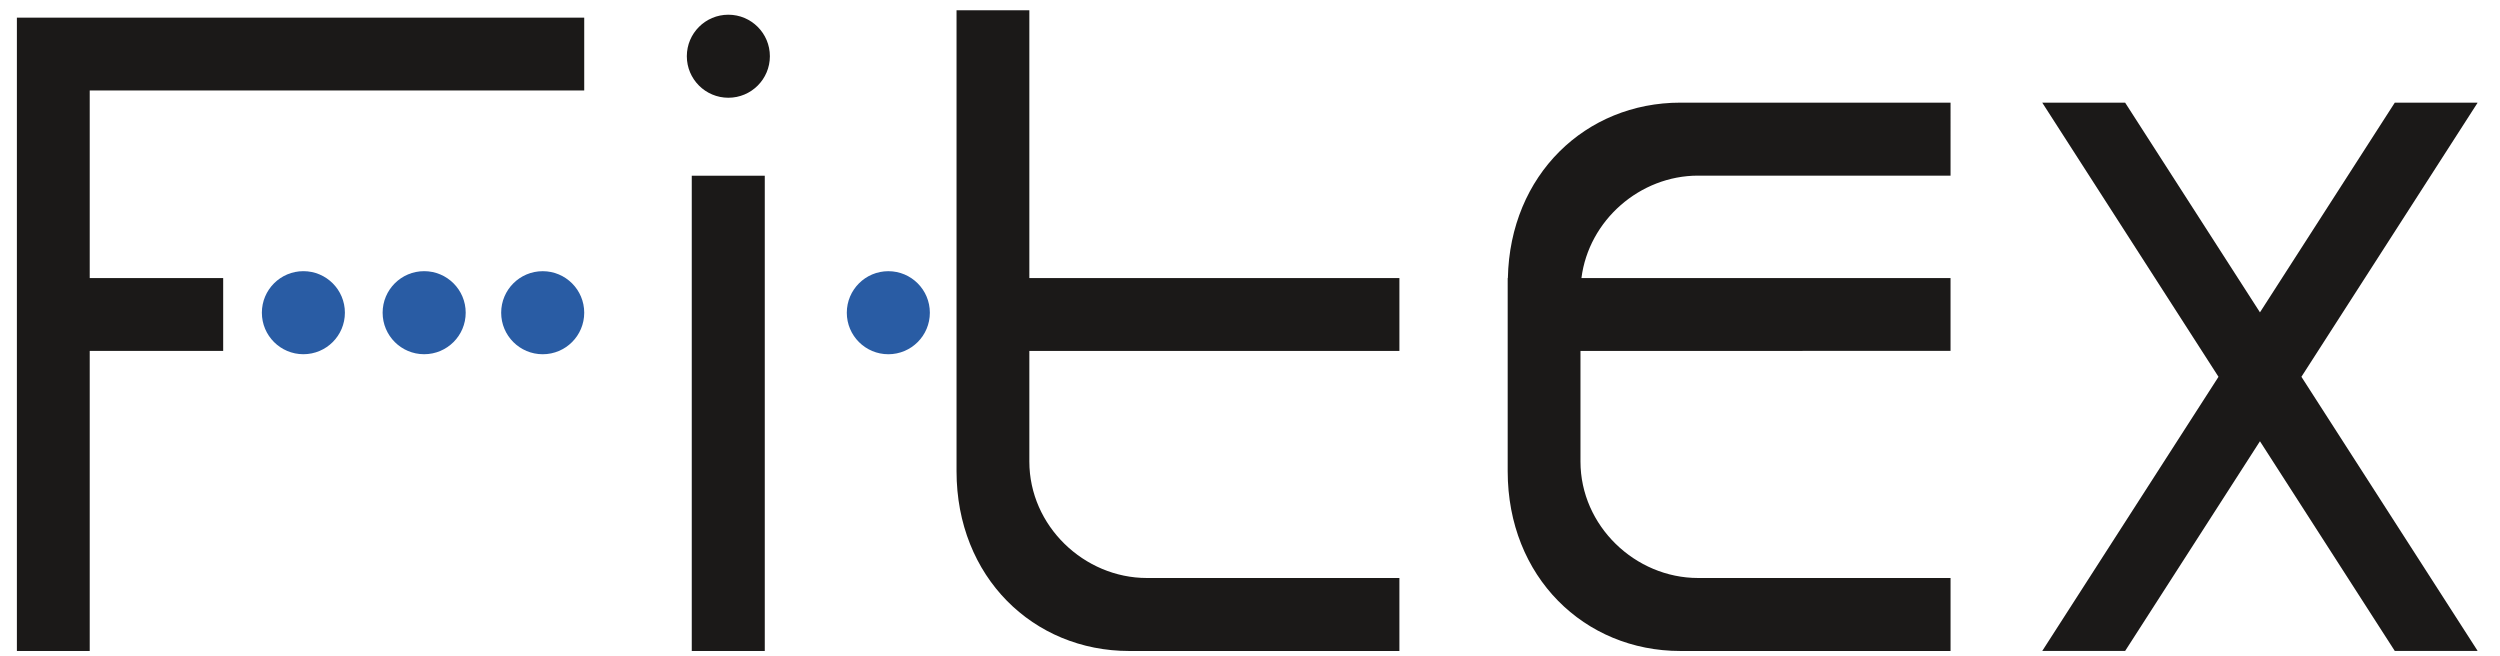 <?xml version="1.0" encoding="UTF-8" standalone="no"?>
<svg
   width="122"
   height="32"
   viewBox="0 0 122 32"
   version="1.1"
   id="svg842"
   sodipodi:docname="fitex_logo.svg"
   inkscape:version="1.1.1 (3bf5ae0d25, 2021-09-20)"
   xmlns:inkscape="http://www.inkscape.org/namespaces/inkscape"
   xmlns:sodipodi="http://sodipodi.sourceforge.net/DTD/sodipodi-0.dtd"
   xmlns="http://www.w3.org/2000/svg"
   xmlns:svg="http://www.w3.org/2000/svg">
  <defs
     id="defs846" />
  <sodipodi:namedview
     id="namedview844"
     pagecolor="#ffffff"
     bordercolor="#666666"
     borderopacity="1.0"
     inkscape:pageshadow="2"
     inkscape:pageopacity="0.0"
     inkscape:pagecheckerboard="0"
     showgrid="false"
     units="mm"
     inkscape:zoom="3.7726426"
     inkscape:cx="40.290061"
     inkscape:cy="16.301571"
     inkscape:window-width="1920"
     inkscape:window-height="1027"
     inkscape:window-x="-8"
     inkscape:window-y="-8"
     inkscape:window-maximized="1"
     inkscape:current-layer="svg842" />
  <path
     d="M 0.824,0.861 H 28.51 V 4.415 H 4.378 v 9.155 h 6.513 v 3.554 H 4.378 V 31.768 H 0.824 Z"
     style="fill:#1b1918;fill-rule:evenodd;stroke-width:0.431"
     id="path1008" />
  <path
     d="m 46.679,0.501 h 3.553 V 13.57 h 18.059 v 3.554 l -18.059,1.28e-4 v 5.398 c 0,3.145 2.676,5.684 5.736,5.684 h 12.323 v 3.562 h -13.186 c -4.684,0 -8.426,-3.614 -8.426,-8.772 z"
     style="fill:#1b1918;fill-rule:evenodd;stroke-width:0.431"
     id="path1010" />
  <path
     d="m 82.863,8.571 h 12.324 V 5.009 h -13.186 c -4.619,0 -8.315,3.517 -8.417,8.561 h -0.009 v 0.202 c 0,0.003 -3.7e-4,0.006 -3.7e-4,0.009 h 3.7e-4 v 9.215 c 0,5.158 3.742,8.772 8.426,8.772 h 13.186 v -3.562 h -12.324 c -3.06,0 -5.736,-2.539 -5.736,-5.684 v -5.398 l 18.059,-1.32e-4 v -3.554 h -18.012 c 0.355,-2.82 2.855,-4.999 5.689,-4.999 z"
     style="fill:#1b1918;fill-rule:evenodd;stroke-width:0.431"
     id="path1012" />
  <path
     d="m 16.831,15.26 c 0,1.119 -0.907,2.026 -2.026,2.026 -1.119,0 -2.026,-0.907 -2.026,-2.026 0,-1.119 0.907,-2.027 2.026,-2.027 1.119,0 2.026,0.907 2.026,2.027 z"
     style="fill:#295ca4;fill-rule:evenodd;stroke-width:0.431"
     id="path1014" />
  <path
     d="m 22.726,15.26 c 0,1.119 -0.907,2.026 -2.027,2.026 -1.119,0 -2.027,-0.907 -2.027,-2.026 0,-1.119 0.907,-2.027 2.027,-2.027 1.119,0 2.027,0.907 2.027,2.027 z"
     style="fill:#295ca4;fill-rule:evenodd;stroke-width:0.431"
     id="path1016" />
  <path
     d="m 28.51,15.261 c 0,1.119 -0.907,2.026 -2.026,2.026 -1.119,0 -2.027,-0.907 -2.027,-2.026 0,-1.119 0.908,-2.027 2.027,-2.027 1.119,0 2.026,0.907 2.026,2.027 z"
     style="fill:#295ca4;fill-rule:evenodd;stroke-width:0.431"
     id="path1018" />
  <path
     d="m 45.377,15.261 c 0,1.119 -0.907,2.026 -2.026,2.026 -1.119,0 -2.027,-0.907 -2.027,-2.026 0,-1.119 0.907,-2.027 2.027,-2.027 1.119,0 2.026,0.907 2.026,2.027 z"
     style="fill:#295ca4;fill-rule:evenodd;stroke-width:0.431"
     id="path1020" />
  <path
     d="m 33.758,31.768 h 3.563 V 8.575 h -3.563 z"
     style="fill:#1b1918;fill-rule:evenodd;stroke-width:0.431"
     id="path1022" />
  <path
     d="m 37.57,2.744 c 0,1.119 -0.907,2.026 -2.026,2.026 -1.119,0 -2.027,-0.907 -2.027,-2.026 0,-1.119 0.907,-2.026 2.027,-2.026 1.119,0 2.026,0.907 2.026,2.026 z"
     style="fill:#1b1918;fill-rule:evenodd;stroke-width:0.431"
     id="path1024" />
  <path
     d="m 120.899,5.009 h -4.033 L 110.286,15.243 103.706,5.009 h -4.045 l 8.602,13.379 -8.602,13.379 h 4.045 l 6.58,-10.234 6.58,10.234 h 4.033 v -0.019 l -8.59,-13.361 8.59,-13.361 z"
     style="fill:#1b1918;fill-rule:evenodd;stroke-width:0.431"
     id="path1026" />
</svg>
